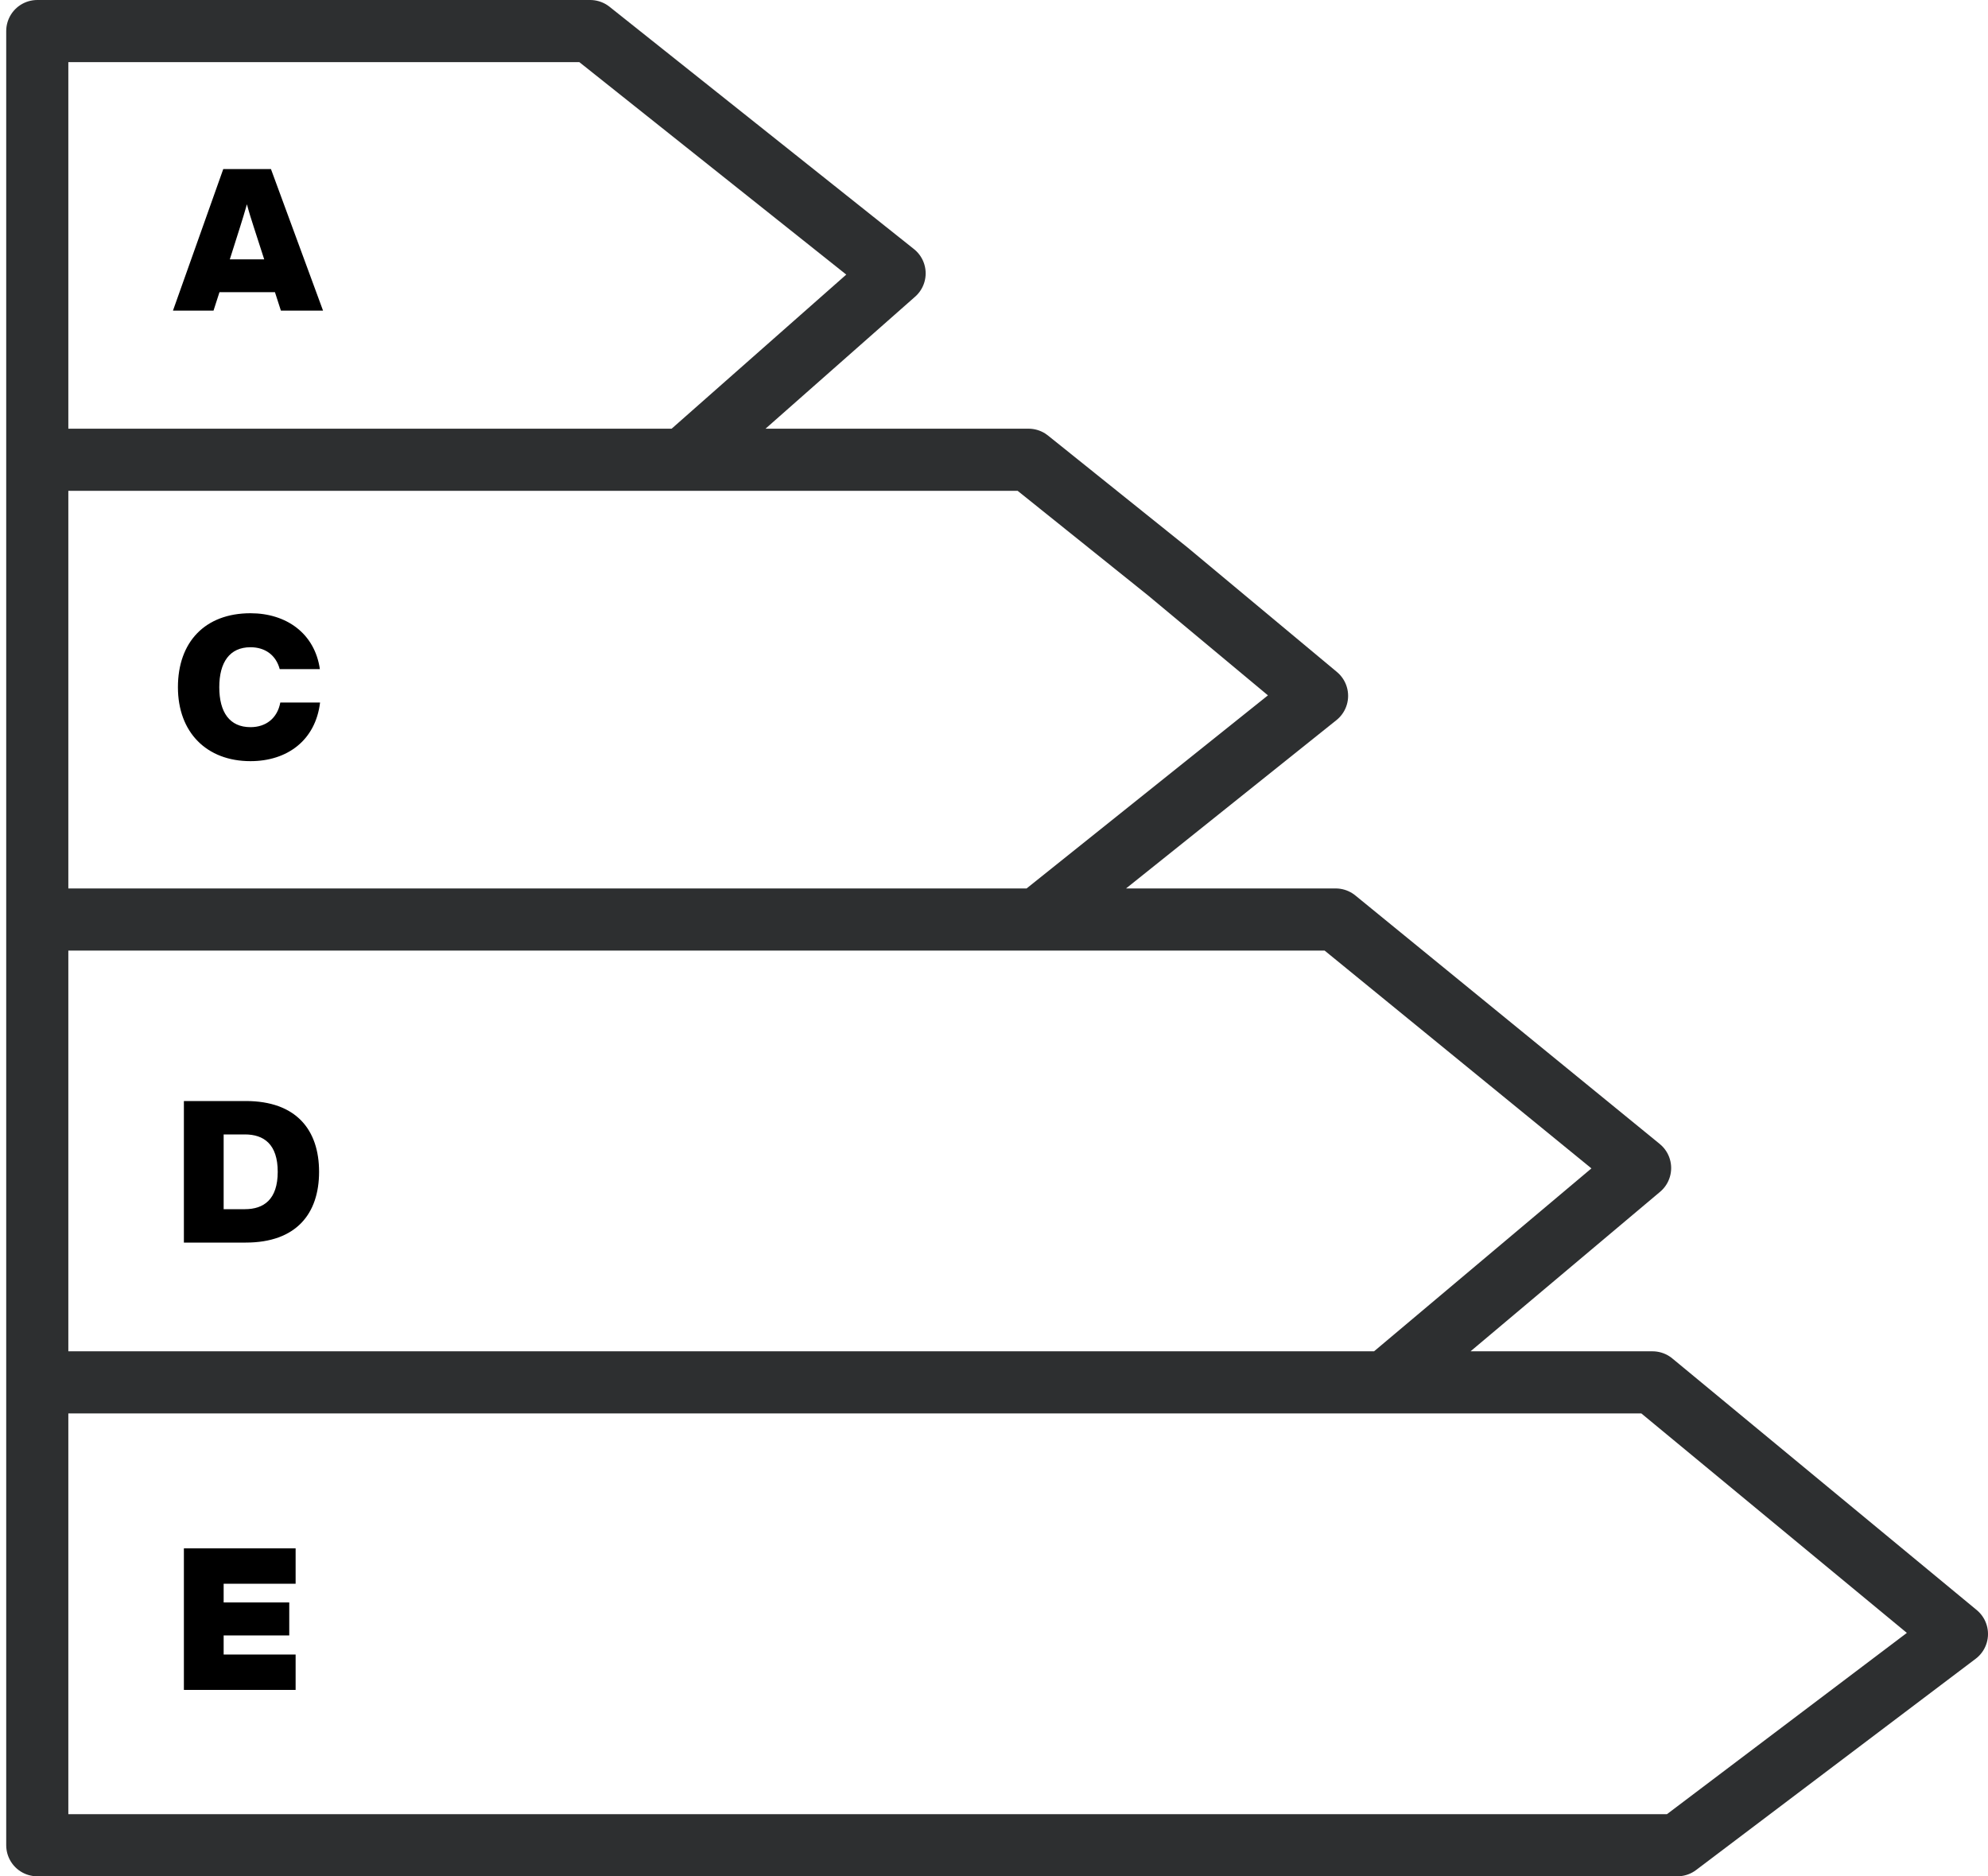 <svg width="160" height="151" viewBox="0 0 160 151" fill="none" xmlns="http://www.w3.org/2000/svg">
    <path d="M55 37L72 22L47.5 2.5H3V37M55 37H3M55 37H82.781L94 46L106 56L83.5 74M3 37V74M3 74H83.5M3 74V111.25M83.5 74H107.5L132 94L111.5 111.25M3 111.25V148.5H135L157.5 131.5L133 111.25H111.5M3 111.25H111.5" stroke="#2D2F30" stroke-width="5" stroke-linejoin="round"/>
    <path d="M22.608 25L22.128 23.512H17.664L17.184 25H13.92L17.968 13.608H21.808L26 25H22.608ZM18.496 20.872H21.264L20.416 18.248C20.224 17.656 20.032 17.048 19.872 16.44C19.696 17.048 19.52 17.656 19.328 18.248L18.496 20.872Z" fill="black"/>
    <path d="M20.16 61.256C16.64 61.256 14.32 58.952 14.32 55.304C14.32 51.656 16.512 49.352 20.16 49.352C23.04 49.352 25.328 50.968 25.744 53.848H22.512C22.208 52.712 21.328 52.088 20.16 52.088C18.48 52.088 17.648 53.304 17.648 55.304C17.648 57.32 18.48 58.52 20.16 58.52C21.392 58.52 22.32 57.816 22.56 56.536H25.76C25.392 59.592 23.104 61.256 20.16 61.256Z" fill="black"/>
    <path d="M19.776 88.608C23.856 88.608 25.68 90.944 25.68 94.304C25.68 97.664 23.856 100 19.776 100H14.8V88.608H19.776ZM19.712 97.312C21.232 97.312 22.352 96.528 22.352 94.304C22.352 92.08 21.232 91.296 19.712 91.296H18V97.312H19.712Z" fill="black"/>
    <path d="M23.792 127.456H18V128.96H23.28V131.616H18V133.152H23.792V136H14.8V124.608H23.792V127.456Z" fill="black"/>
    </svg>
    